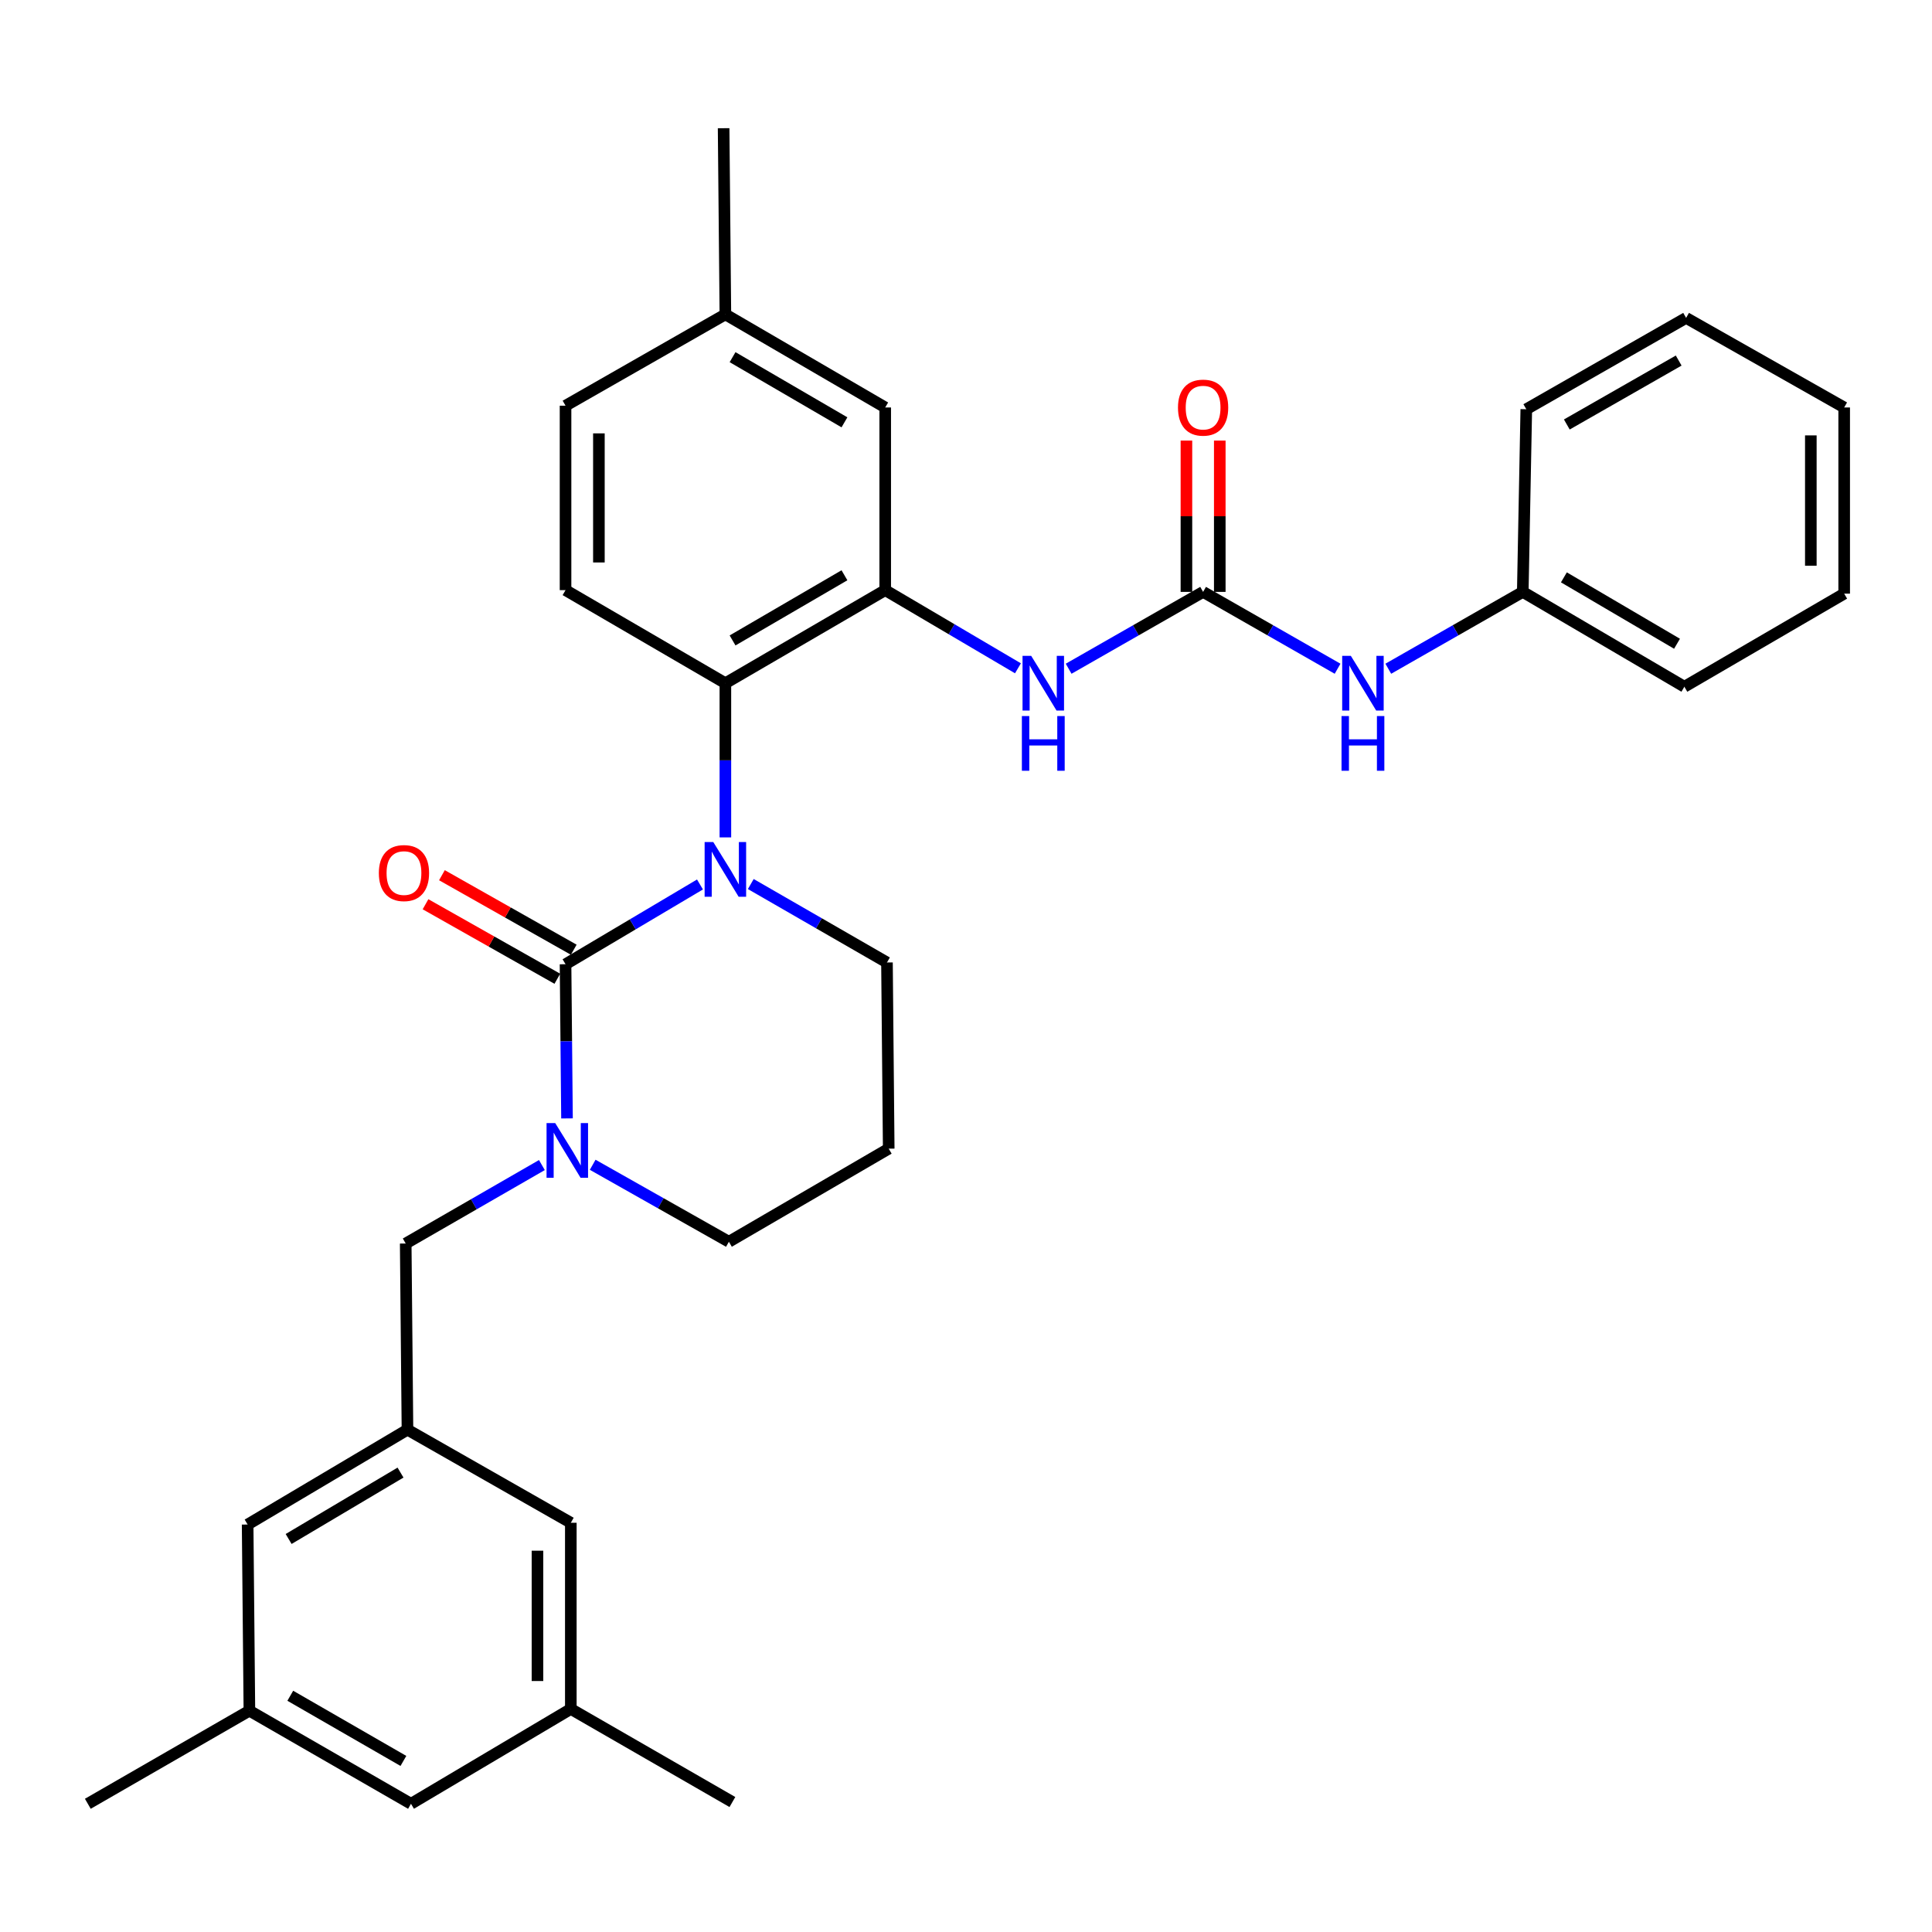<?xml version='1.0' encoding='iso-8859-1'?>
<svg version='1.1' baseProfile='full'
              xmlns='http://www.w3.org/2000/svg'
                      xmlns:rdkit='http://www.rdkit.org/xml'
                      xmlns:xlink='http://www.w3.org/1999/xlink'
                  xml:space='preserve'
width='1000px' height='1000px' viewBox='0 0 1000 1000'>
<!-- END OF HEADER -->
<rect style='opacity:1.0;fill:#FFFFFF;stroke:none' width='1000' height='1000' x='0' y='0'> </rect>
<path class='bond-0' d='M 788.184,306.362 L 871.825,355.457' style='fill:none;fill-rule:evenodd;stroke:#000000;stroke-width:6px;stroke-linecap:butt;stroke-linejoin:miter;stroke-opacity:1' />
<path class='bond-0' d='M 809.469,298.838 L 868.018,333.205' style='fill:none;fill-rule:evenodd;stroke:#000000;stroke-width:6px;stroke-linecap:butt;stroke-linejoin:miter;stroke-opacity:1' />
<path class='bond-1' d='M 788.184,306.362 L 790.006,211.816' style='fill:none;fill-rule:evenodd;stroke:#000000;stroke-width:6px;stroke-linecap:butt;stroke-linejoin:miter;stroke-opacity:1' />
<path class='bond-2' d='M 788.184,306.362 L 753.38,326.25' style='fill:none;fill-rule:evenodd;stroke:#000000;stroke-width:6px;stroke-linecap:butt;stroke-linejoin:miter;stroke-opacity:1' />
<path class='bond-2' d='M 753.38,326.25 L 718.576,346.137' style='fill:none;fill-rule:evenodd;stroke:#0000FF;stroke-width:6px;stroke-linecap:butt;stroke-linejoin:miter;stroke-opacity:1' />
<path class='bond-3' d='M 553.125,346.136 L 587.924,326.249' style='fill:none;fill-rule:evenodd;stroke:#0000FF;stroke-width:6px;stroke-linecap:butt;stroke-linejoin:miter;stroke-opacity:1' />
<path class='bond-3' d='M 587.924,326.249 L 622.724,306.362' style='fill:none;fill-rule:evenodd;stroke:#000000;stroke-width:6px;stroke-linecap:butt;stroke-linejoin:miter;stroke-opacity:1' />
<path class='bond-4' d='M 526.889,345.912 L 492.537,325.682' style='fill:none;fill-rule:evenodd;stroke:#0000FF;stroke-width:6px;stroke-linecap:butt;stroke-linejoin:miter;stroke-opacity:1' />
<path class='bond-4' d='M 492.537,325.682 L 458.184,305.451' style='fill:none;fill-rule:evenodd;stroke:#000000;stroke-width:6px;stroke-linecap:butt;stroke-linejoin:miter;stroke-opacity:1' />
<path class='bond-5' d='M 622.724,306.362 L 657.528,326.25' style='fill:none;fill-rule:evenodd;stroke:#000000;stroke-width:6px;stroke-linecap:butt;stroke-linejoin:miter;stroke-opacity:1' />
<path class='bond-5' d='M 657.528,326.25 L 692.332,346.137' style='fill:none;fill-rule:evenodd;stroke:#0000FF;stroke-width:6px;stroke-linecap:butt;stroke-linejoin:miter;stroke-opacity:1' />
<path class='bond-6' d='M 631.355,306.362 L 631.355,267.207' style='fill:none;fill-rule:evenodd;stroke:#000000;stroke-width:6px;stroke-linecap:butt;stroke-linejoin:miter;stroke-opacity:1' />
<path class='bond-6' d='M 631.355,267.207 L 631.355,228.052' style='fill:none;fill-rule:evenodd;stroke:#FF0000;stroke-width:6px;stroke-linecap:butt;stroke-linejoin:miter;stroke-opacity:1' />
<path class='bond-6' d='M 614.092,306.362 L 614.092,267.207' style='fill:none;fill-rule:evenodd;stroke:#000000;stroke-width:6px;stroke-linecap:butt;stroke-linejoin:miter;stroke-opacity:1' />
<path class='bond-6' d='M 614.092,267.207 L 614.092,228.052' style='fill:none;fill-rule:evenodd;stroke:#FF0000;stroke-width:6px;stroke-linecap:butt;stroke-linejoin:miter;stroke-opacity:1' />
<path class='bond-7' d='M 871.825,355.457 L 954.545,307.273' style='fill:none;fill-rule:evenodd;stroke:#000000;stroke-width:6px;stroke-linecap:butt;stroke-linejoin:miter;stroke-opacity:1' />
<path class='bond-8' d='M 292.724,499.089 L 293.101,538.988' style='fill:none;fill-rule:evenodd;stroke:#000000;stroke-width:6px;stroke-linecap:butt;stroke-linejoin:miter;stroke-opacity:1' />
<path class='bond-8' d='M 293.101,538.988 L 293.479,578.888' style='fill:none;fill-rule:evenodd;stroke:#0000FF;stroke-width:6px;stroke-linecap:butt;stroke-linejoin:miter;stroke-opacity:1' />
<path class='bond-9' d='M 292.724,499.089 L 327.517,478.446' style='fill:none;fill-rule:evenodd;stroke:#000000;stroke-width:6px;stroke-linecap:butt;stroke-linejoin:miter;stroke-opacity:1' />
<path class='bond-9' d='M 327.517,478.446 L 362.309,457.802' style='fill:none;fill-rule:evenodd;stroke:#0000FF;stroke-width:6px;stroke-linecap:butt;stroke-linejoin:miter;stroke-opacity:1' />
<path class='bond-10' d='M 296.972,491.575 L 262.857,472.291' style='fill:none;fill-rule:evenodd;stroke:#000000;stroke-width:6px;stroke-linecap:butt;stroke-linejoin:miter;stroke-opacity:1' />
<path class='bond-10' d='M 262.857,472.291 L 228.742,453.007' style='fill:none;fill-rule:evenodd;stroke:#FF0000;stroke-width:6px;stroke-linecap:butt;stroke-linejoin:miter;stroke-opacity:1' />
<path class='bond-10' d='M 288.477,506.603 L 254.362,487.32' style='fill:none;fill-rule:evenodd;stroke:#000000;stroke-width:6px;stroke-linecap:butt;stroke-linejoin:miter;stroke-opacity:1' />
<path class='bond-10' d='M 254.362,487.32 L 220.247,468.036' style='fill:none;fill-rule:evenodd;stroke:#FF0000;stroke-width:6px;stroke-linecap:butt;stroke-linejoin:miter;stroke-opacity:1' />
<path class='bond-11' d='M 306.777,602.885 L 342.027,622.807' style='fill:none;fill-rule:evenodd;stroke:#0000FF;stroke-width:6px;stroke-linecap:butt;stroke-linejoin:miter;stroke-opacity:1' />
<path class='bond-11' d='M 342.027,622.807 L 377.276,642.73' style='fill:none;fill-rule:evenodd;stroke:#000000;stroke-width:6px;stroke-linecap:butt;stroke-linejoin:miter;stroke-opacity:1' />
<path class='bond-12' d='M 280.482,603.034 L 245.238,623.338' style='fill:none;fill-rule:evenodd;stroke:#0000FF;stroke-width:6px;stroke-linecap:butt;stroke-linejoin:miter;stroke-opacity:1' />
<path class='bond-12' d='M 245.238,623.338 L 209.994,643.641' style='fill:none;fill-rule:evenodd;stroke:#000000;stroke-width:6px;stroke-linecap:butt;stroke-linejoin:miter;stroke-opacity:1' />
<path class='bond-13' d='M 377.276,642.73 L 459.997,594.546' style='fill:none;fill-rule:evenodd;stroke:#000000;stroke-width:6px;stroke-linecap:butt;stroke-linejoin:miter;stroke-opacity:1' />
<path class='bond-14' d='M 459.997,594.546 L 459.095,498.178' style='fill:none;fill-rule:evenodd;stroke:#000000;stroke-width:6px;stroke-linecap:butt;stroke-linejoin:miter;stroke-opacity:1' />
<path class='bond-15' d='M 459.095,498.178 L 423.851,477.878' style='fill:none;fill-rule:evenodd;stroke:#000000;stroke-width:6px;stroke-linecap:butt;stroke-linejoin:miter;stroke-opacity:1' />
<path class='bond-15' d='M 423.851,477.878 L 388.607,457.579' style='fill:none;fill-rule:evenodd;stroke:#0000FF;stroke-width:6px;stroke-linecap:butt;stroke-linejoin:miter;stroke-opacity:1' />
<path class='bond-16' d='M 375.454,433.434 L 375.454,393.535' style='fill:none;fill-rule:evenodd;stroke:#0000FF;stroke-width:6px;stroke-linecap:butt;stroke-linejoin:miter;stroke-opacity:1' />
<path class='bond-16' d='M 375.454,393.535 L 375.454,353.635' style='fill:none;fill-rule:evenodd;stroke:#000000;stroke-width:6px;stroke-linecap:butt;stroke-linejoin:miter;stroke-opacity:1' />
<path class='bond-17' d='M 129.086,885.453 L 212.727,933.638' style='fill:none;fill-rule:evenodd;stroke:#000000;stroke-width:6px;stroke-linecap:butt;stroke-linejoin:miter;stroke-opacity:1' />
<path class='bond-17' d='M 150.25,877.722 L 208.799,911.451' style='fill:none;fill-rule:evenodd;stroke:#000000;stroke-width:6px;stroke-linecap:butt;stroke-linejoin:miter;stroke-opacity:1' />
<path class='bond-18' d='M 129.086,885.453 L 128.175,789.095' style='fill:none;fill-rule:evenodd;stroke:#000000;stroke-width:6px;stroke-linecap:butt;stroke-linejoin:miter;stroke-opacity:1' />
<path class='bond-19' d='M 129.086,885.453 L 45.455,933.638' style='fill:none;fill-rule:evenodd;stroke:#000000;stroke-width:6px;stroke-linecap:butt;stroke-linejoin:miter;stroke-opacity:1' />
<path class='bond-20' d='M 212.727,933.638 L 295.457,884.552' style='fill:none;fill-rule:evenodd;stroke:#000000;stroke-width:6px;stroke-linecap:butt;stroke-linejoin:miter;stroke-opacity:1' />
<path class='bond-21' d='M 458.184,210.905 L 375.454,162.721' style='fill:none;fill-rule:evenodd;stroke:#000000;stroke-width:6px;stroke-linecap:butt;stroke-linejoin:miter;stroke-opacity:1' />
<path class='bond-21' d='M 437.086,218.595 L 379.175,184.866' style='fill:none;fill-rule:evenodd;stroke:#000000;stroke-width:6px;stroke-linecap:butt;stroke-linejoin:miter;stroke-opacity:1' />
<path class='bond-22' d='M 458.184,210.905 L 458.184,305.451' style='fill:none;fill-rule:evenodd;stroke:#000000;stroke-width:6px;stroke-linecap:butt;stroke-linejoin:miter;stroke-opacity:1' />
<path class='bond-23' d='M 375.454,162.721 L 292.724,209.994' style='fill:none;fill-rule:evenodd;stroke:#000000;stroke-width:6px;stroke-linecap:butt;stroke-linejoin:miter;stroke-opacity:1' />
<path class='bond-24' d='M 375.454,162.721 L 374.543,66.362' style='fill:none;fill-rule:evenodd;stroke:#000000;stroke-width:6px;stroke-linecap:butt;stroke-linejoin:miter;stroke-opacity:1' />
<path class='bond-25' d='M 292.724,209.994 L 292.724,305.451' style='fill:none;fill-rule:evenodd;stroke:#000000;stroke-width:6px;stroke-linecap:butt;stroke-linejoin:miter;stroke-opacity:1' />
<path class='bond-25' d='M 309.987,224.313 L 309.987,291.132' style='fill:none;fill-rule:evenodd;stroke:#000000;stroke-width:6px;stroke-linecap:butt;stroke-linejoin:miter;stroke-opacity:1' />
<path class='bond-26' d='M 292.724,305.451 L 375.454,353.635' style='fill:none;fill-rule:evenodd;stroke:#000000;stroke-width:6px;stroke-linecap:butt;stroke-linejoin:miter;stroke-opacity:1' />
<path class='bond-27' d='M 375.454,353.635 L 458.184,305.451' style='fill:none;fill-rule:evenodd;stroke:#000000;stroke-width:6px;stroke-linecap:butt;stroke-linejoin:miter;stroke-opacity:1' />
<path class='bond-27' d='M 379.175,331.49 L 437.086,297.761' style='fill:none;fill-rule:evenodd;stroke:#000000;stroke-width:6px;stroke-linecap:butt;stroke-linejoin:miter;stroke-opacity:1' />
<path class='bond-28' d='M 295.457,884.552 L 295.457,788.184' style='fill:none;fill-rule:evenodd;stroke:#000000;stroke-width:6px;stroke-linecap:butt;stroke-linejoin:miter;stroke-opacity:1' />
<path class='bond-28' d='M 278.194,870.097 L 278.194,802.639' style='fill:none;fill-rule:evenodd;stroke:#000000;stroke-width:6px;stroke-linecap:butt;stroke-linejoin:miter;stroke-opacity:1' />
<path class='bond-29' d='M 295.457,884.552 L 379.089,932.726' style='fill:none;fill-rule:evenodd;stroke:#000000;stroke-width:6px;stroke-linecap:butt;stroke-linejoin:miter;stroke-opacity:1' />
<path class='bond-30' d='M 295.457,788.184 L 210.905,740' style='fill:none;fill-rule:evenodd;stroke:#000000;stroke-width:6px;stroke-linecap:butt;stroke-linejoin:miter;stroke-opacity:1' />
<path class='bond-31' d='M 210.905,740 L 128.175,789.095' style='fill:none;fill-rule:evenodd;stroke:#000000;stroke-width:6px;stroke-linecap:butt;stroke-linejoin:miter;stroke-opacity:1' />
<path class='bond-31' d='M 207.306,762.21 L 149.395,796.577' style='fill:none;fill-rule:evenodd;stroke:#000000;stroke-width:6px;stroke-linecap:butt;stroke-linejoin:miter;stroke-opacity:1' />
<path class='bond-32' d='M 210.905,740 L 209.994,643.641' style='fill:none;fill-rule:evenodd;stroke:#000000;stroke-width:6px;stroke-linecap:butt;stroke-linejoin:miter;stroke-opacity:1' />
<path class='bond-33' d='M 790.006,211.816 L 872.727,164.543' style='fill:none;fill-rule:evenodd;stroke:#000000;stroke-width:6px;stroke-linecap:butt;stroke-linejoin:miter;stroke-opacity:1' />
<path class='bond-33' d='M 810.98,219.714 L 868.884,186.623' style='fill:none;fill-rule:evenodd;stroke:#000000;stroke-width:6px;stroke-linecap:butt;stroke-linejoin:miter;stroke-opacity:1' />
<path class='bond-34' d='M 954.545,307.273 L 954.545,210.905' style='fill:none;fill-rule:evenodd;stroke:#000000;stroke-width:6px;stroke-linecap:butt;stroke-linejoin:miter;stroke-opacity:1' />
<path class='bond-34' d='M 937.282,292.818 L 937.282,225.36' style='fill:none;fill-rule:evenodd;stroke:#000000;stroke-width:6px;stroke-linecap:butt;stroke-linejoin:miter;stroke-opacity:1' />
<path class='bond-35' d='M 872.727,164.543 L 954.545,210.905' style='fill:none;fill-rule:evenodd;stroke:#000000;stroke-width:6px;stroke-linecap:butt;stroke-linejoin:miter;stroke-opacity:1' />
<path  class='atom-1' d='M 533.743 339.475
L 543.023 354.475
Q 543.943 355.955, 545.423 358.635
Q 546.903 361.315, 546.983 361.475
L 546.983 339.475
L 550.743 339.475
L 550.743 367.795
L 546.863 367.795
L 536.903 351.395
Q 535.743 349.475, 534.503 347.275
Q 533.303 345.075, 532.943 344.395
L 532.943 367.795
L 529.263 367.795
L 529.263 339.475
L 533.743 339.475
' fill='#0000FF'/>
<path  class='atom-1' d='M 528.923 370.627
L 532.763 370.627
L 532.763 382.667
L 547.243 382.667
L 547.243 370.627
L 551.083 370.627
L 551.083 398.947
L 547.243 398.947
L 547.243 385.867
L 532.763 385.867
L 532.763 398.947
L 528.923 398.947
L 528.923 370.627
' fill='#0000FF'/>
<path  class='atom-3' d='M 699.194 339.475
L 708.474 354.475
Q 709.394 355.955, 710.874 358.635
Q 712.354 361.315, 712.434 361.475
L 712.434 339.475
L 716.194 339.475
L 716.194 367.795
L 712.314 367.795
L 702.354 351.395
Q 701.194 349.475, 699.954 347.275
Q 698.754 345.075, 698.394 344.395
L 698.394 367.795
L 694.714 367.795
L 694.714 339.475
L 699.194 339.475
' fill='#0000FF'/>
<path  class='atom-3' d='M 694.374 370.627
L 698.214 370.627
L 698.214 382.667
L 712.694 382.667
L 712.694 370.627
L 716.534 370.627
L 716.534 398.947
L 712.694 398.947
L 712.694 385.867
L 698.214 385.867
L 698.214 398.947
L 694.374 398.947
L 694.374 370.627
' fill='#0000FF'/>
<path  class='atom-4' d='M 609.724 210.985
Q 609.724 204.185, 613.084 200.385
Q 616.444 196.585, 622.724 196.585
Q 629.004 196.585, 632.364 200.385
Q 635.724 204.185, 635.724 210.985
Q 635.724 217.865, 632.324 221.785
Q 628.924 225.665, 622.724 225.665
Q 616.484 225.665, 613.084 221.785
Q 609.724 217.905, 609.724 210.985
M 622.724 222.465
Q 627.044 222.465, 629.364 219.585
Q 631.724 216.665, 631.724 210.985
Q 631.724 205.425, 629.364 202.625
Q 627.044 199.785, 622.724 199.785
Q 618.404 199.785, 616.044 202.585
Q 613.724 205.385, 613.724 210.985
Q 613.724 216.705, 616.044 219.585
Q 618.404 222.465, 622.724 222.465
' fill='#FF0000'/>
<path  class='atom-7' d='M 287.375 581.297
L 296.655 596.297
Q 297.575 597.777, 299.055 600.457
Q 300.535 603.137, 300.615 603.297
L 300.615 581.297
L 304.375 581.297
L 304.375 609.617
L 300.495 609.617
L 290.535 593.217
Q 289.375 591.297, 288.135 589.097
Q 286.935 586.897, 286.575 586.217
L 286.575 609.617
L 282.895 609.617
L 282.895 581.297
L 287.375 581.297
' fill='#0000FF'/>
<path  class='atom-11' d='M 369.194 435.843
L 378.474 450.843
Q 379.394 452.323, 380.874 455.003
Q 382.354 457.683, 382.434 457.843
L 382.434 435.843
L 386.194 435.843
L 386.194 464.163
L 382.314 464.163
L 372.354 447.763
Q 371.194 445.843, 369.954 443.643
Q 368.754 441.443, 368.394 440.763
L 368.394 464.163
L 364.714 464.163
L 364.714 435.843
L 369.194 435.843
' fill='#0000FF'/>
<path  class='atom-13' d='M 196.092 451.896
Q 196.092 445.096, 199.452 441.296
Q 202.812 437.496, 209.092 437.496
Q 215.372 437.496, 218.732 441.296
Q 222.092 445.096, 222.092 451.896
Q 222.092 458.776, 218.692 462.696
Q 215.292 466.576, 209.092 466.576
Q 202.852 466.576, 199.452 462.696
Q 196.092 458.816, 196.092 451.896
M 209.092 463.376
Q 213.412 463.376, 215.732 460.496
Q 218.092 457.576, 218.092 451.896
Q 218.092 446.336, 215.732 443.536
Q 213.412 440.696, 209.092 440.696
Q 204.772 440.696, 202.412 443.496
Q 200.092 446.296, 200.092 451.896
Q 200.092 457.616, 202.412 460.496
Q 204.772 463.376, 209.092 463.376
' fill='#FF0000'/>
</svg>
